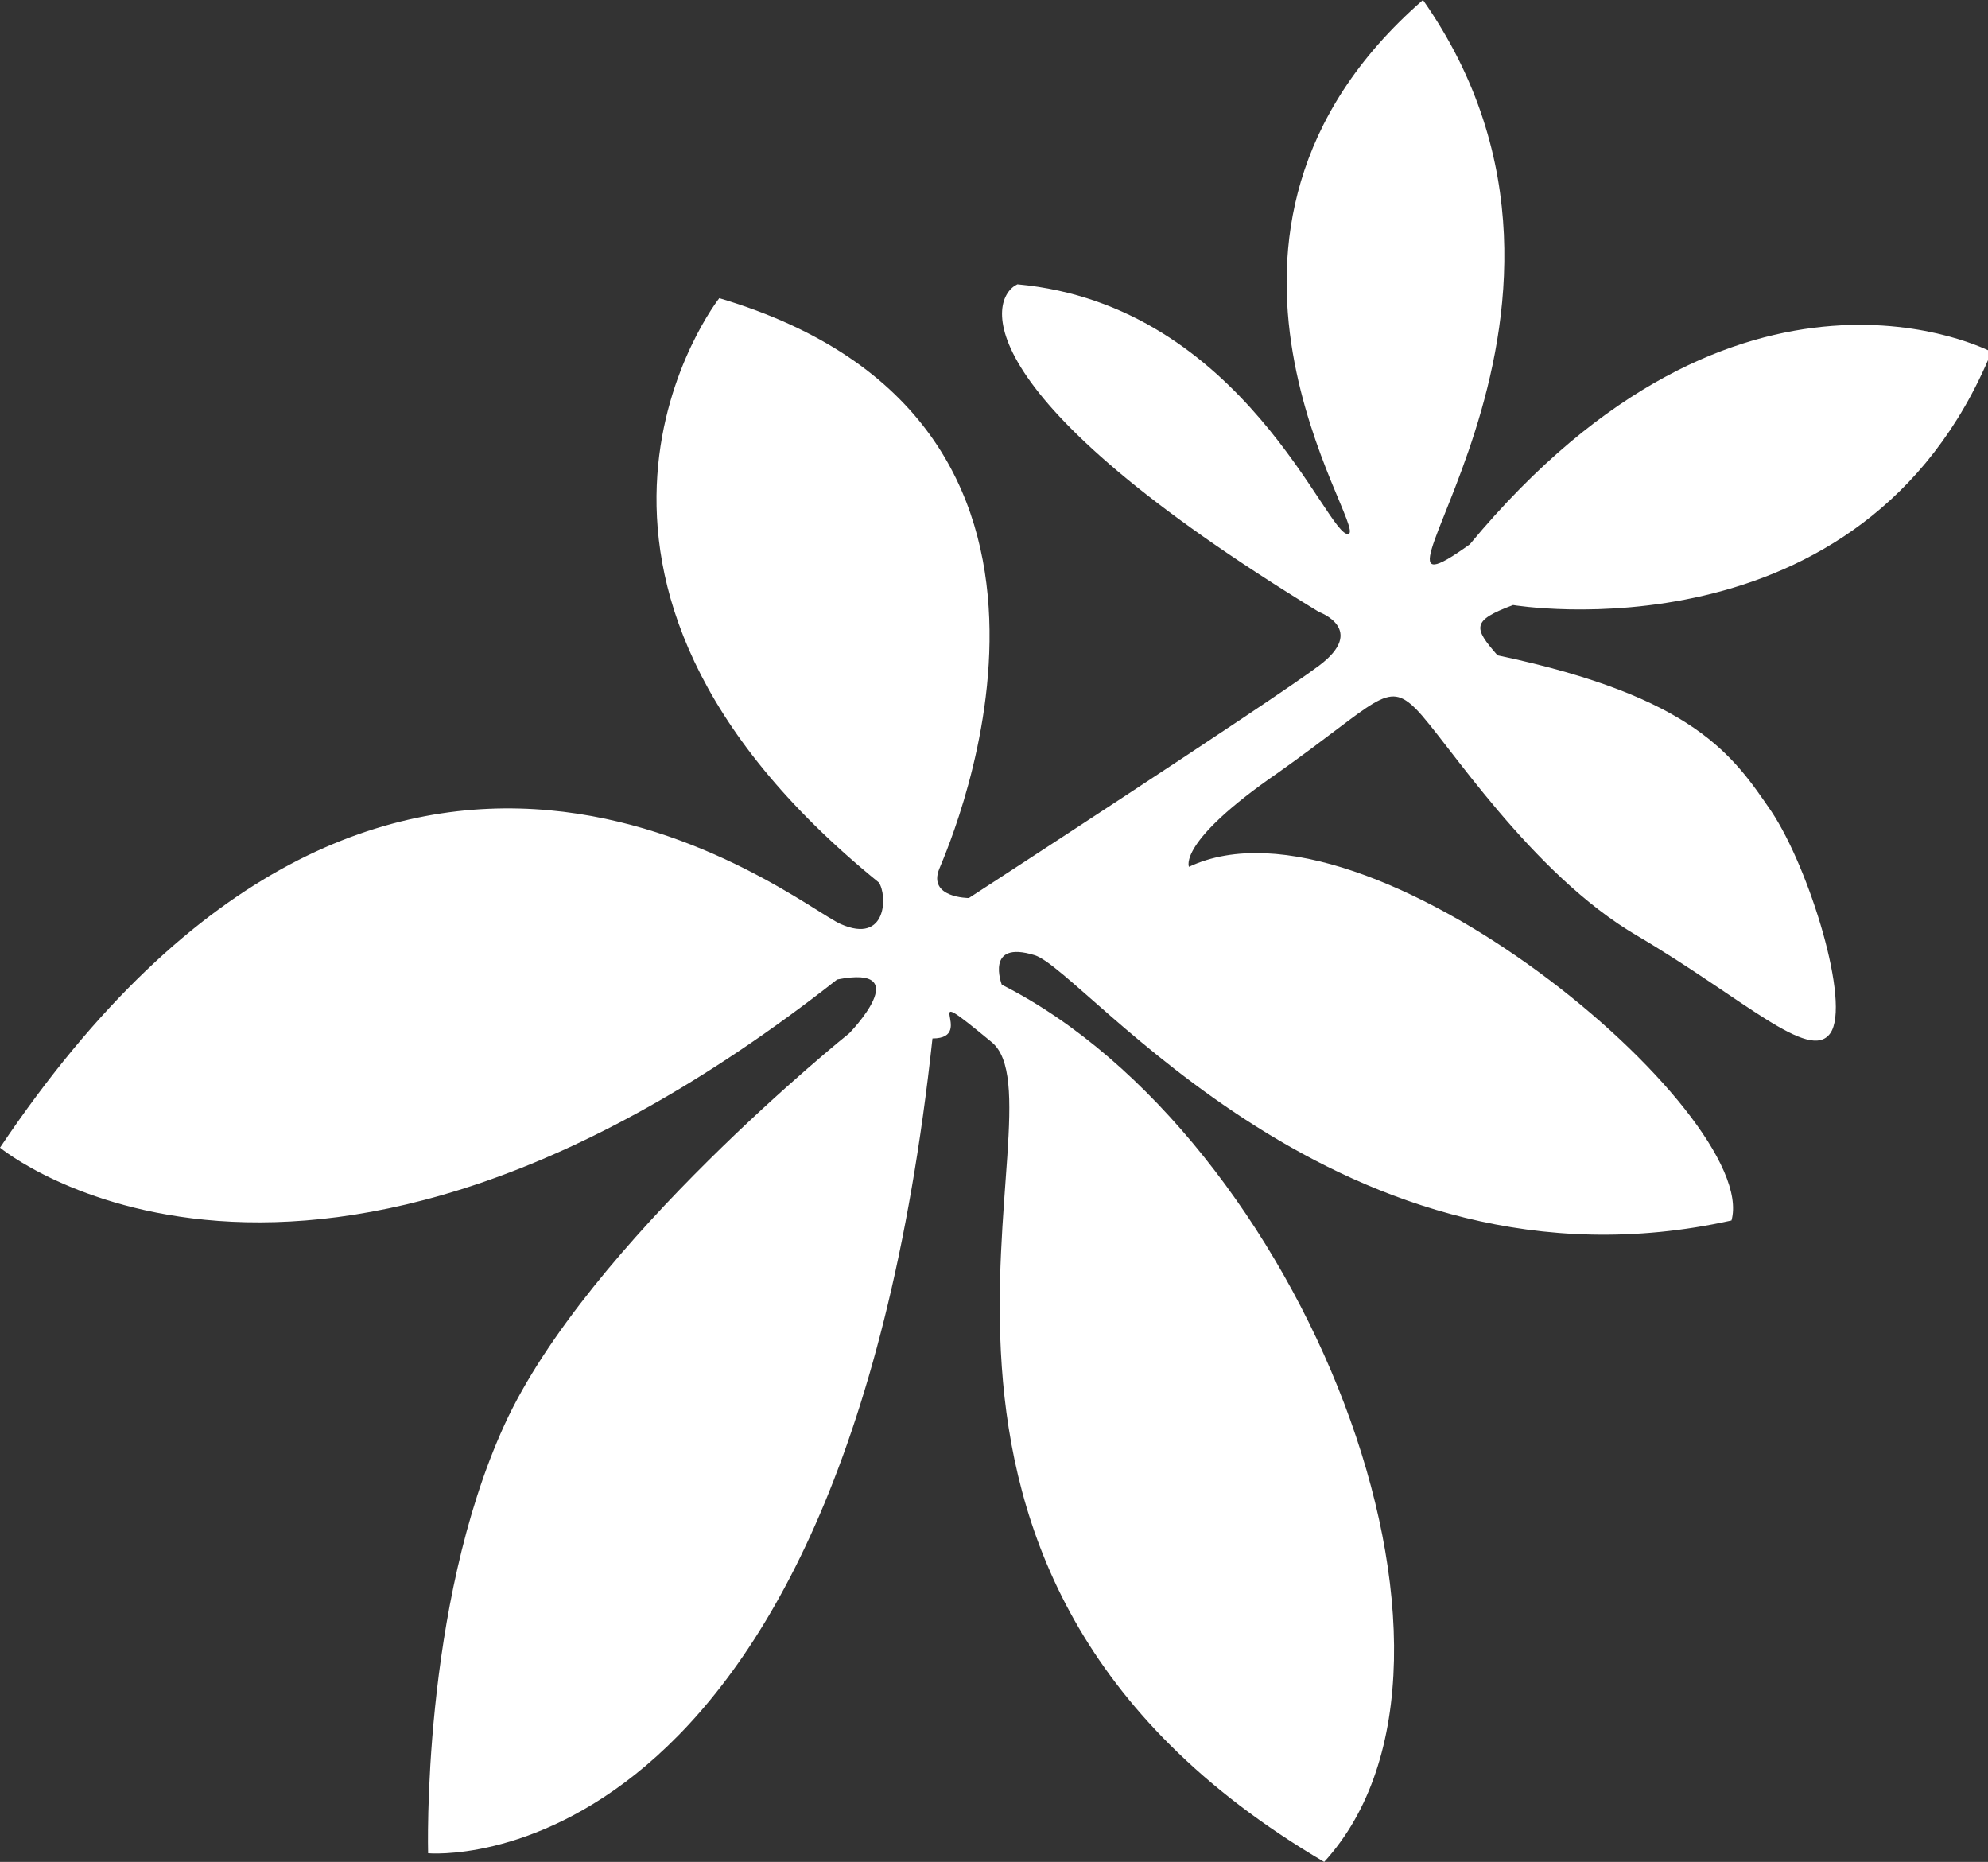 <?xml version="1.0" encoding="UTF-8"?> <svg xmlns="http://www.w3.org/2000/svg" xmlns:xlink="http://www.w3.org/1999/xlink" version="1.1" x="0px" y="0px" viewBox="0 0 114.7 107.4" style="enable-background:new 0 0 114.7 107.4;" xml:space="preserve"><rect x="0" y="0" width="114.7" height="107.4" fill="#333333" stroke="none"/> <style type="text/css"> .st0{fill:#FFFFFF;} </style> <g id="Calque_1"> <path class="st0" d="M41.5,17.2c0,0-12.6,16,9.2,33.7c0.5,0.7,0.5,3.6-2.2,2.4S22.5,32.7,0,66.2c0,0,17.5,14.5,48.3-9.7 c4.6-0.9,0.7,3.1,0.7,3.1S33.9,71.7,29.1,82.2s-4.4,24.7-4.4,24.7s23.8,2.2,29.1-47c2.7,0-1.2-3.6,3.4,0.2 c4.6,3.7-9.4,30.5,19.2,47.3c10.7-11.7-1.4-41.9-18.6-50.6c0,0-1-2.6,1.9-1.7c2.9,0.9,17.7,20.3,40.2,15.3 C101.6,64.3,79,45.1,68.6,50c0,0-0.7-1.4,5.1-5.4c5.8-4.1,6.3-5.4,8-3.7c1.7,1.7,6.6,9.5,12.8,13.1c6.1,3.6,9.9,7.3,11.1,5.6 c1.2-1.7-1.2-9.5-3.4-12.8c-2.2-3.2-4.4-6.6-15.8-9c-1.4-1.6-1.5-2,0.9-2.9c0,0,20.2,3.4,27.6-14.6c0,0-14.5-7.7-30.1,11.1 C76.3,37.5,95,18.4,82.1,0C66.6,13.5,79,30.5,77.8,30.8s-6-13.2-19.1-14.4c-1.7,0.8-3.1,6.4,17.4,18.9c0,0,2.8,1,0,3.1 S55.9,51.8,55.9,51.8s-2.4,0-1.7-1.7C54.9,48.4,65.4,24.3,41.5,17.2z"></path> </g> <g id="Calque_2"> </g> </svg> 